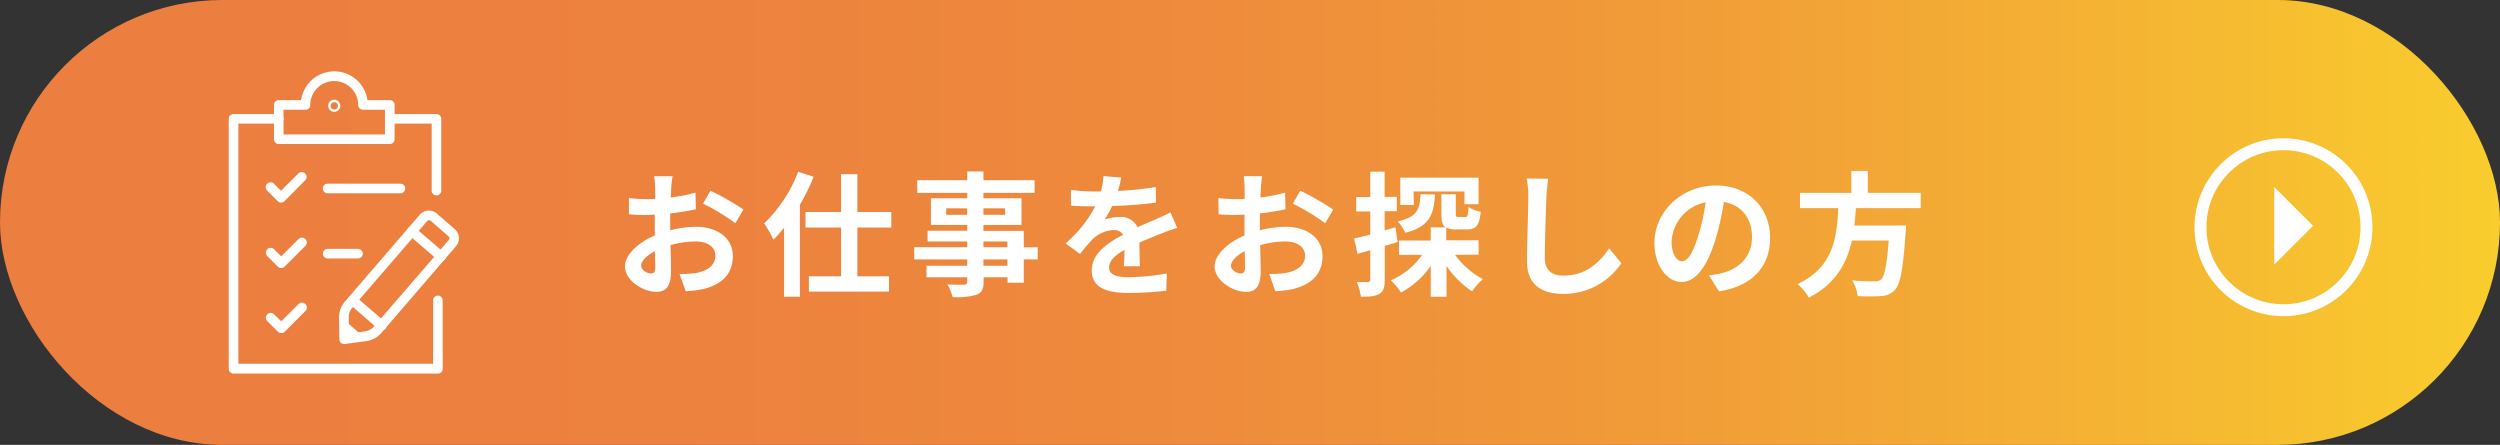 <svg xmlns="http://www.w3.org/2000/svg" xmlns:xlink="http://www.w3.org/1999/xlink" viewBox="0 0 522.33 92.95"><rect x="0" y="0" width="522.33" height="92.95" fill="#333333" stroke="none"/><defs><style>.cls-1{fill:url(#名称未設定グラデーション_2);}.cls-2{fill:#fff;}.cls-3{fill:none;stroke:#fff;stroke-miterlimit:10;stroke-width:2.49px;}</style><linearGradient id="名称未設定グラデーション_2" y1="46.47" x2="522.33" y2="46.47" gradientUnits="userSpaceOnUse"><stop offset="0.01" stop-color="#ec7e3f"/><stop offset="0.27" stop-color="#ed813e"/><stop offset="0.48" stop-color="#ee8b3c"/><stop offset="0.67" stop-color="#f19c38"/><stop offset="0.85" stop-color="#f5b433"/><stop offset="1" stop-color="#f9cd2d"/></linearGradient></defs><g id="レイヤー_2" data-name="レイヤー 2"><g id="design"><rect class="cls-1" width="522.33" height="92.95" rx="46.47"/><path class="cls-2" d="M69.84,23.37a1.27,1.27,0,1,1,1.26-1.26A1.26,1.26,0,0,1,69.84,23.37Zm0-2a.76.76,0,1,0,.76.76A.76.76,0,0,0,69.84,21.35Z"/><path class="cls-2" d="M91.5,78.05H48.79a1,1,0,0,1-1-1V24.83a1,1,0,0,1,1-1h9.45a1,1,0,0,1,0,2H49.8V76H90.49V62.76a1,1,0,0,1,2,0V77A1,1,0,0,1,91.5,78.05Z"/><path class="cls-2" d="M91.19,40.83a1,1,0,0,1-1-1v-14H81.75a1,1,0,0,1,0-2h9.44a1,1,0,0,1,1,1v15A1,1,0,0,1,91.19,40.83Z"/><path class="cls-2" d="M58.75,42.32A1,1,0,0,1,58,42l-2.19-2.18a1,1,0,0,1,0-1.43,1,1,0,0,1,1.43,0l1.47,1.47,3.62-3.61a1,1,0,0,1,1.43,1.42L59.47,42A1,1,0,0,1,58.75,42.32Z"/><path class="cls-2" d="M83.66,40.38H68.45a1,1,0,0,1,0-2H83.66a1,1,0,0,1,0,2Z"/><path class="cls-2" d="M58.75,56a1,1,0,0,1-.71-.3l-2.19-2.18a1,1,0,0,1,0-1.43,1,1,0,0,1,1.43,0l1.47,1.47,3.62-3.61a1,1,0,0,1,1.43,1.42l-4.33,4.33A1,1,0,0,1,58.75,56Z"/><path class="cls-2" d="M74.8,54H68.45a1,1,0,0,1,0-2H74.8a1,1,0,1,1,0,2Z"/><path class="cls-2" d="M58.75,69.58a1,1,0,0,1-.71-.3L55.85,67.1a1,1,0,0,1,0-1.43,1,1,0,0,1,1.43,0l1.47,1.47,3.62-3.61A1,1,0,0,1,63.8,65l-4.33,4.33A1,1,0,0,1,58.75,69.58Z"/><path class="cls-2" d="M81.44,30.09H58.24a1,1,0,0,1-1-1V21.92a1,1,0,0,1,1-1h4.67a7,7,0,0,1,13.86,0h4.67a1,1,0,0,1,1,1v7.16A1,1,0,0,1,81.44,30.09Zm-22.19-2H80.43V22.93h-4.6a1,1,0,0,1-1-1,5,5,0,1,0-10,0,1,1,0,0,1-1,1h-4.6Z"/><path class="cls-2" d="M71.91,71.88a1.07,1.07,0,0,1-.66-.24,1,1,0,0,1-.35-.76l-.06-4.51A5.05,5.05,0,0,1,72.07,63L87.69,44.87A2.53,2.53,0,0,1,89.42,44a2.47,2.47,0,0,1,1.84.61L95,47.87a2.48,2.48,0,0,1,.88,1.73,2.53,2.53,0,0,1-.61,1.84L79.68,69.56a5.07,5.07,0,0,1-3.16,1.71h0l-4.47.6Zm4.48-1.61ZM89.61,46h0a.53.53,0,0,0-.35.18L73.6,64.31a3,3,0,0,0-.74,2l0,3.38,3.34-.45a3.1,3.1,0,0,0,1.91-1L93.78,50.12a.48.48,0,0,0,.12-.37.47.47,0,0,0-.17-.35L90,46.14A.52.52,0,0,0,89.61,46Z"/><path class="cls-2" d="M79.71,69a1,1,0,0,1-.66-.25L73,63.5a1,1,0,0,1-.11-1.43,1,1,0,0,1,1.42-.1l6.09,5.24A1,1,0,0,1,79.71,69Z"/><path class="cls-2" d="M92.14,54.58a1,1,0,0,1-.66-.25l-6.09-5.24a1,1,0,0,1-.1-1.43,1,1,0,0,1,1.42-.1L92.8,52.8a1,1,0,0,1-.66,1.78Z"/><path class="cls-2" d="M74.21,71.18a1,1,0,0,1-.66-.24l-2-1.73a1,1,0,0,1-.11-1.42,1,1,0,0,1,1.43-.11l2,1.73a1,1,0,0,1,.1,1.42A1,1,0,0,1,74.21,71.18Z"/><path class="cls-2" d="M140.23,39.25c0,.62-.06,1.29-.08,2a35.34,35.34,0,0,0,5.15-1l.08,3.47a53.4,53.4,0,0,1-5.35.87c0,.84,0,1.71,0,2.52v1a23.07,23.07,0,0,1,5.38-.73c4.31,0,7.7,2.24,7.7,6.1,0,3.31-1.74,5.8-6.19,6.92a26.43,26.43,0,0,1-3.66.45l-1.29-3.62a21.33,21.33,0,0,0,3.44-.19c2.27-.42,4.06-1.54,4.06-3.59,0-1.9-1.68-3-4.12-3a19,19,0,0,0-5.26.78c.06,2.22.11,4.4.11,5.35,0,3.47-1.23,4.4-3.08,4.4-2.71,0-6.55-2.35-6.55-5.32,0-2.44,2.8-5,6.24-6.47,0-.67,0-1.34,0-2V44.85c-.53,0-1,.06-1.49.06a34.85,34.85,0,0,1-3.92-.14l0-3.39a32,32,0,0,0,3.86.22c.5,0,1.07,0,1.62-.05,0-1,0-1.8,0-2.27a23.82,23.82,0,0,0-.19-2.47h3.86C140.4,37.32,140.28,38.52,140.23,39.25ZM136,57.14c.5,0,.89-.22.89-1.17,0-.7,0-2-.08-3.5-1.71.92-2.85,2.07-2.85,3.05S135.3,57.14,136,57.14Zm19.32-13.35-1.68,2.85a44.52,44.52,0,0,0-6.75-4.09l1.54-2.71A57.05,57.05,0,0,1,155.35,43.79Z"/><path class="cls-2" d="M170,36.93a44.58,44.58,0,0,1-2.88,5.85V62h-3.3V47.59a29.27,29.27,0,0,1-2.24,2.5,21.45,21.45,0,0,0-1.93-3.42,29.54,29.54,0,0,0,7.11-10.78Zm9.13,10.61V57.73h6.61v3.19H169V57.73h6.72V47.54h-7.42V44.29h7.42v-7.9h3.41v7.9h7.09v3.25Z"/><path class="cls-2" d="M216.81,54.2H213.9v4.87h-3.39V57.93h-5v.86c0,1.66-.39,2.33-1.48,2.8a14.77,14.77,0,0,1-5,.48,10.38,10.38,0,0,0-1.09-2.63c1.34.05,3,.05,3.44.05s.7-.19.7-.7v-.86h-8.51V55.52h8.51V54.2H191V51.65h11.09v-1.2h-8.29V48.21h8.29V47h-7.59V41.43h7.59V40.29H191.64V37.65h10.44V35.83h3.39v1.82h10.69v2.64H205.47v1.14h7.95V47h-7.95v1.23h8.43v3.44h2.91Zm-14.73-9.32V43.53h-4.39v1.35Zm3.39-1.35v1.35H210V43.53Zm0,8.12h5v-1.2h-5Zm5,2.55h-5v1.32h5Z"/><path class="cls-2" d="M233.58,39.89a70.72,70.72,0,0,0,7.92-.81l0,3.25a83,83,0,0,1-9.13.7,20.21,20.21,0,0,1-1.6,2.86,9.41,9.41,0,0,1,3.17-.56,3.78,3.78,0,0,1,3.72,2.15c1.46-.67,2.63-1.15,3.78-1.65s2.07-.92,3.11-1.46l1.4,3.25c-.9.25-2.38.81-3.33,1.18-1.26.5-2.86,1.12-4.57,1.9,0,1.57.09,3.64.11,4.93h-3.36c.09-.84.12-2.18.14-3.42-2.1,1.21-3.22,2.3-3.22,3.7s1.32,2,4.06,2a46.54,46.54,0,0,0,8-.78l-.11,3.61a70.82,70.82,0,0,1-7.93.47c-4.4,0-7.64-1.06-7.64-4.67s3.36-5.83,6.55-7.48a2.16,2.16,0,0,0-2-1A6.84,6.84,0,0,0,228.26,50a32.21,32.21,0,0,0-2.6,3.08l-3-2.24a27.41,27.41,0,0,0,6.19-7.73h-.36c-1.15,0-3.2,0-4.74-.16V39.67a37.13,37.13,0,0,0,4.93.34H230a15.74,15.74,0,0,0,.55-3.22l3.7.3A25,25,0,0,1,233.58,39.89Z"/><path class="cls-2" d="M263.43,39.25c0,.62-.06,1.29-.08,2a35.34,35.34,0,0,0,5.15-1l.08,3.47a52.94,52.94,0,0,1-5.35.87c0,.84,0,1.71,0,2.52v1a23.07,23.07,0,0,1,5.38-.73c4.31,0,7.7,2.24,7.7,6.1,0,3.31-1.74,5.8-6.19,6.92a26.43,26.43,0,0,1-3.66.45l-1.29-3.62a21.33,21.33,0,0,0,3.44-.19c2.27-.42,4.06-1.54,4.06-3.59,0-1.9-1.68-3-4.11-3a19.05,19.05,0,0,0-5.27.78c.06,2.22.11,4.4.11,5.35,0,3.47-1.23,4.4-3.08,4.4-2.71,0-6.55-2.35-6.55-5.32,0-2.44,2.8-5,6.25-6.47,0-.67,0-1.34,0-2V44.85c-.53,0-1,.06-1.49.06a34.85,34.85,0,0,1-3.92-.14l-.05-3.39a32,32,0,0,0,3.86.22c.5,0,1.07,0,1.63-.05,0-1,0-1.8,0-2.27a23.82,23.82,0,0,0-.19-2.47h3.86C263.6,37.32,263.49,38.52,263.43,39.25Zm-4.2,17.89c.5,0,.89-.22.89-1.17,0-.7,0-2-.08-3.5-1.71.92-2.85,2.07-2.85,3.05S258.5,57.14,259.23,57.14Zm19.32-13.35-1.68,2.85a44,44,0,0,0-6.75-4.09l1.54-2.71A56.29,56.29,0,0,1,278.55,43.79Z"/><path class="cls-2" d="M292,50.56c-.89.28-1.79.56-2.68.81v7.09c0,1.54-.25,2.38-1.09,2.91s-2,.64-3.9.62a12.14,12.14,0,0,0-.84-3.08,23.25,23.25,0,0,0,2.33,0c.33,0,.47-.11.47-.47V52.27c-.92.28-1.84.53-2.66.76l-.72-3.2c.95-.19,2.12-.5,3.38-.81V44.18h-2.94v-3h2.94V35.86h3v5.27h2.55v3h-2.55v4l2.26-.64ZM304,53.25a17.58,17.58,0,0,0,5.82,5.07,12.66,12.66,0,0,0-2.24,2.55,19.23,19.23,0,0,1-5.35-5.3V62h-3.3V55.55a17.83,17.83,0,0,1-6.22,5.57,12.77,12.77,0,0,0-2.13-2.55,15.3,15.3,0,0,0,6.55-5.32h-4.84v-3h6.64V47.51H302c-.67-.5-.84-1.4-.84-2.86V40.59h3v4c0,.7.11.75.61.75h1.35c.5,0,.61-.25.67-2.1a7,7,0,0,0,2.58,1c-.28,2.94-1,3.69-2.89,3.69h-2.21a4.19,4.19,0,0,1-2.1-.39v2.66h6.75v3Zm-4.18-12.63c-.25,4.26-1.17,6.75-6.21,8a8.74,8.74,0,0,0-1.6-2.35c4.09-.93,4.62-2.52,4.79-5.69Zm-4.42,2.21h-2.83V37.12h16.35v5.55h-2.94V40H295.35Z"/><path class="cls-2" d="M323.1,41.07c-.11,3-.34,9.3-.34,12.77,0,2.83,1.68,3.75,3.86,3.75,4.62,0,7.56-2.66,9.58-5.71L338.75,55A14.49,14.49,0,0,1,326.6,61.4c-4.6,0-7.56-2-7.56-6.81,0-3.75.28-11.11.28-13.52a18,18,0,0,0-.37-3.78l4.51.06C323.29,38.52,323.15,40,323.1,41.07Z"/><path class="cls-2" d="M359.16,60.87l-2.1-3.34a22.8,22.8,0,0,0,2.6-.44c3.59-.84,6.39-3.42,6.39-7.51,0-3.86-2.1-6.75-5.88-7.39a56.58,56.58,0,0,1-1.68,7.59c-1.68,5.65-4.09,9.13-7.14,9.13s-5.69-3.42-5.69-8.15c0-6.47,5.61-12,12.86-12,6.94,0,11.31,4.82,11.31,10.92C369.83,55.6,366.22,59.77,359.16,60.87Zm-7.7-6.28c1.18,0,2.27-1.76,3.42-5.54a42.54,42.54,0,0,0,1.48-6.78,8.82,8.82,0,0,0-7.11,8.12C349.25,53.22,350.37,54.59,351.46,54.59Z"/><path class="cls-2" d="M387.75,43.48c-.09,1.2-.17,2.43-.31,3.64h10.81a14.37,14.37,0,0,1-.11,1.45c-.51,7.62-1.1,10.76-2.22,12a4.17,4.17,0,0,1-3,1.29,39.59,39.59,0,0,1-4.79,0,7.7,7.7,0,0,0-1.17-3.28,46.93,46.93,0,0,0,4.7.2A1.8,1.8,0,0,0,393,58.4c.72-.61,1.23-3,1.62-8.15h-7.7c-1.07,4.74-3.39,9.1-9,11.93a10.59,10.59,0,0,0-2.35-2.83c7.56-3.5,8.2-9.88,8.51-15.87h-8V40.29H386.8V35.72h3.44v4.57H401.3v3.19Z"/><circle class="cls-3" cx="477.09" cy="47.47" r="17.34"/><polygon class="cls-2" points="475.16 39.07 483.27 47.18 475.16 55.29 475.16 39.07"/></g></g></svg>